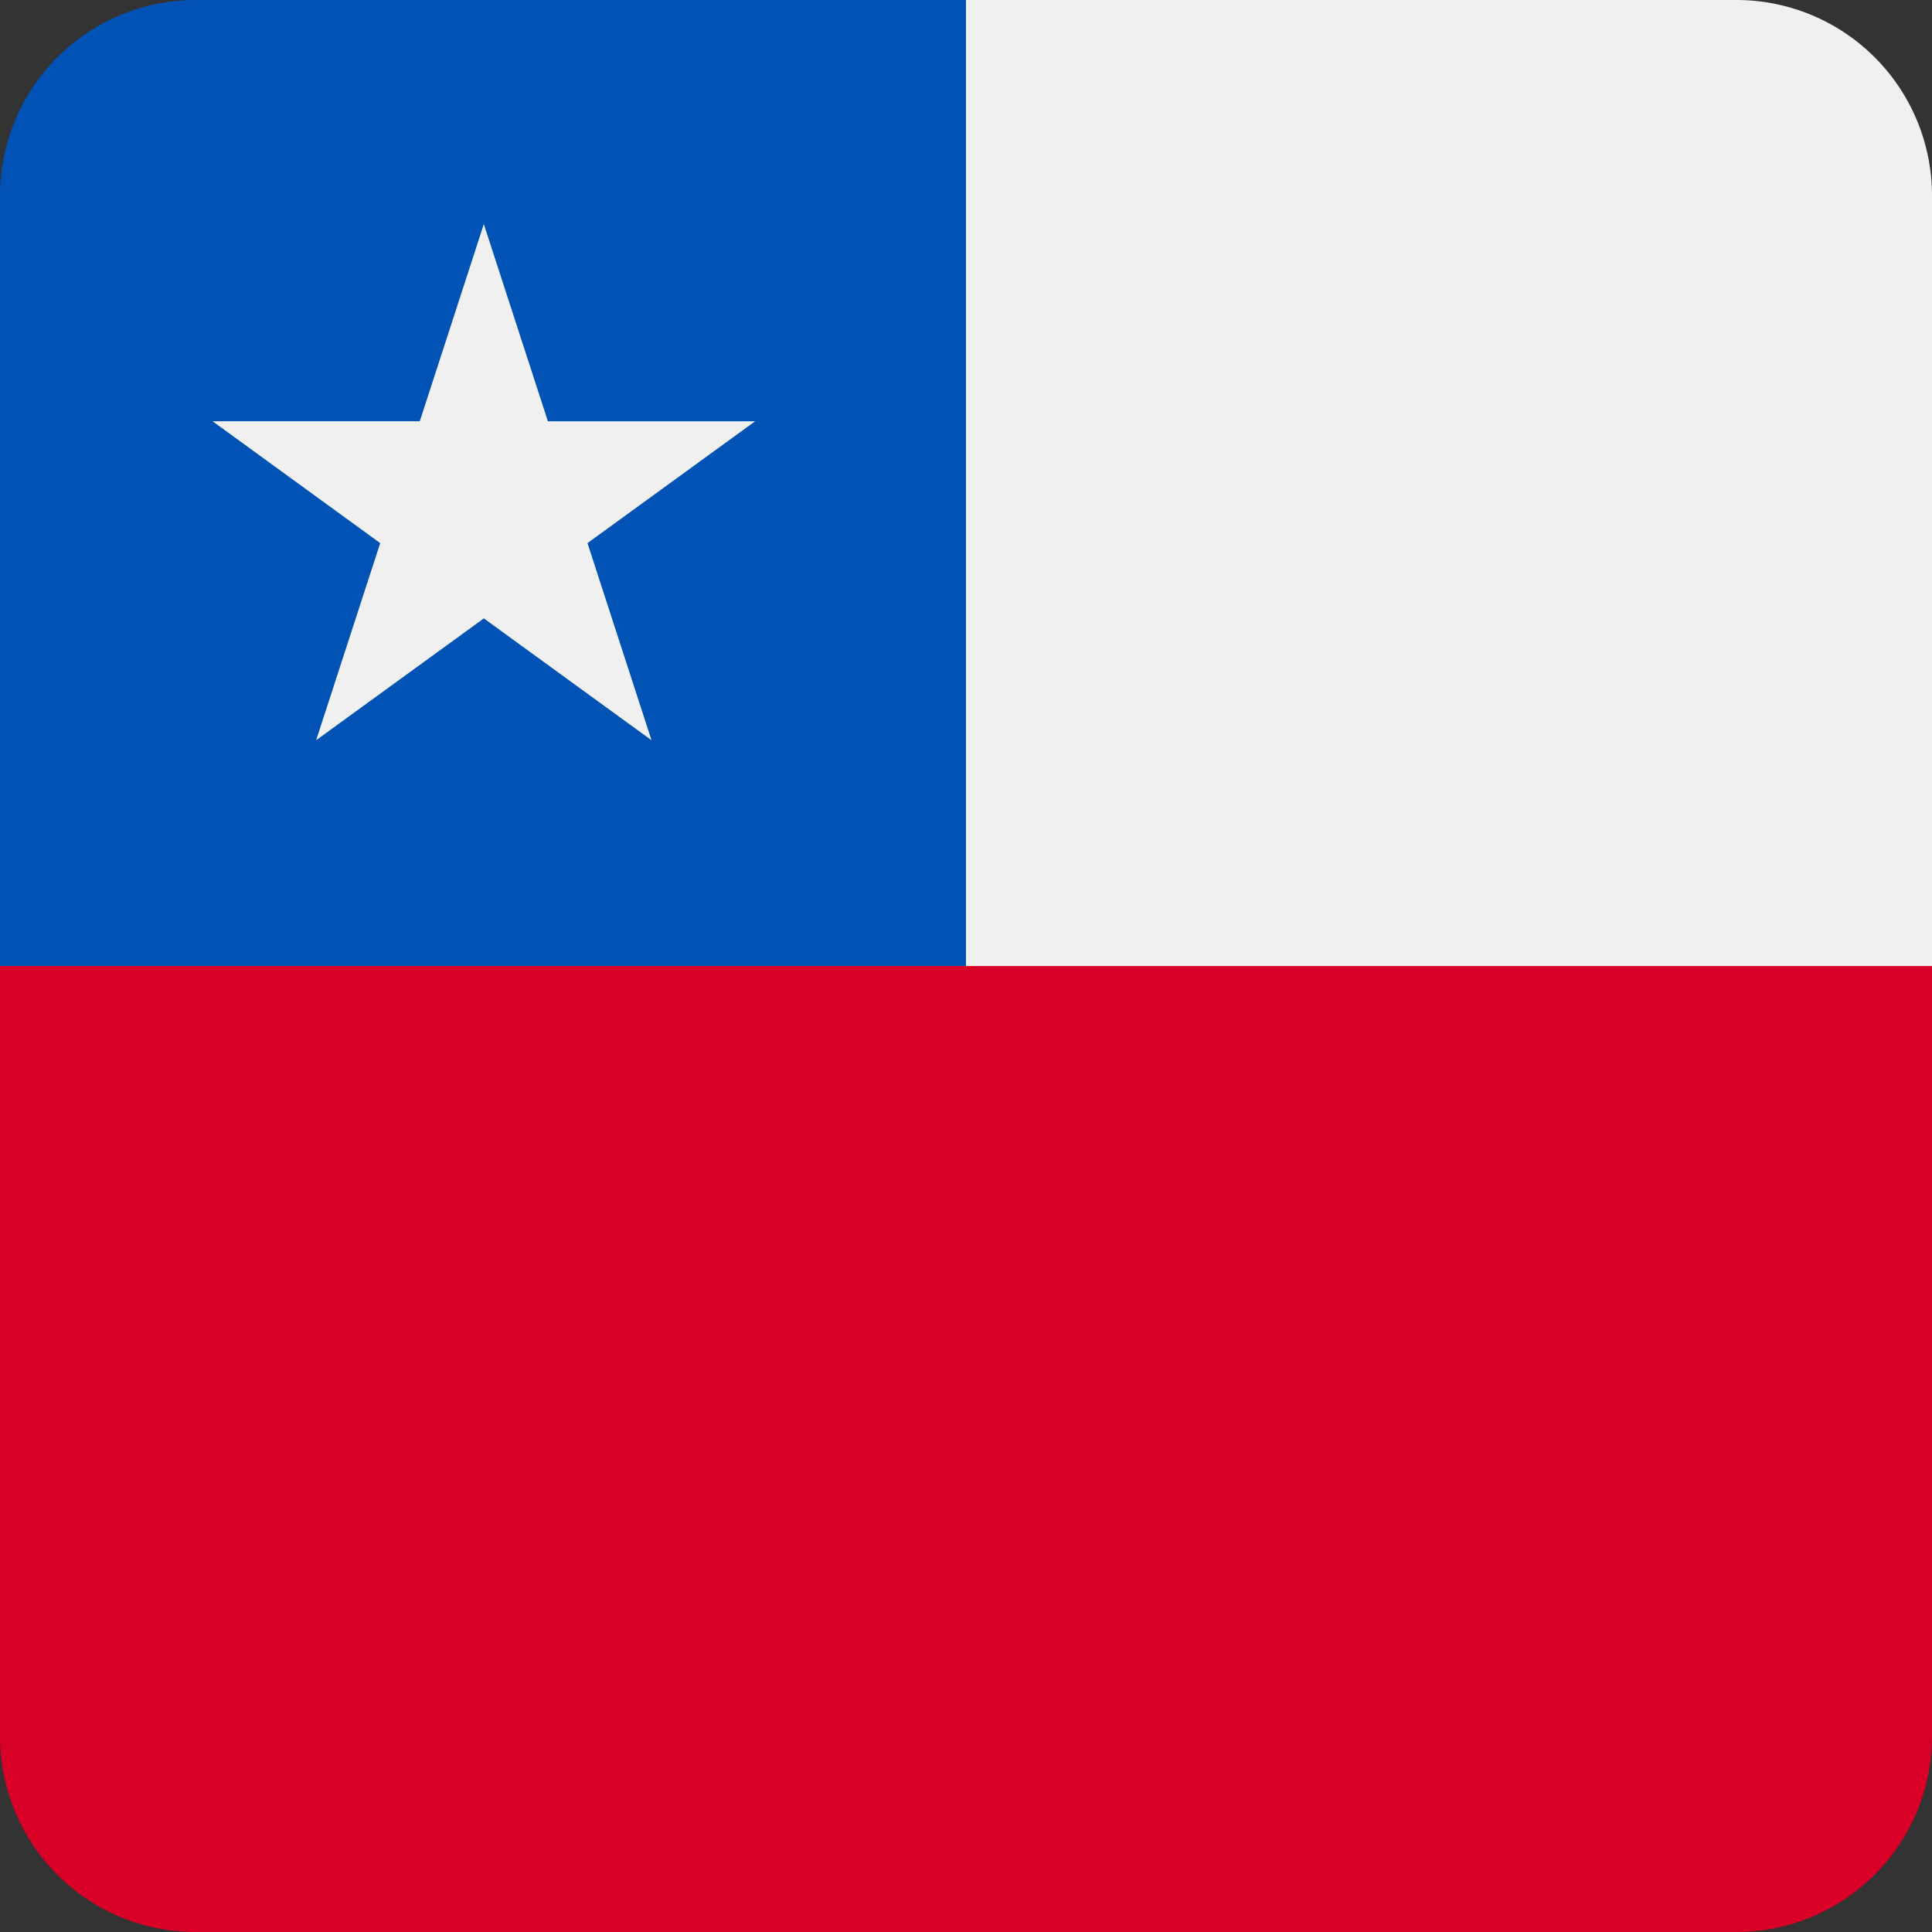 <?xml version="1.0" encoding="utf-8"?><svg xmlns="http://www.w3.org/2000/svg" width="512" height="512" fill="none"><rect width="100%" height="100%" fill="#333333" stroke="none"/><path fill="#D80027" d="M0 256v204.15A51.85 51.85 0 0 0 51.85 512h408.3A51.85 51.85 0 0 0 512 460.15V256z"/><path fill="#F0F0F0" d="M512 256V51.85A51.85 51.85 0 0 0 460.15 0H256v256z"/><path fill="#0052B4" d="M51.85 0A51.85 51.85 0 0 0 0 51.85V256h256V0z"/><path fill="#F0F0F0" d="m128.22 59.4 16.98 52.24h54.93l-44.44 32.29 16.97 52.24-44.44-32.29-44.44 32.29 16.98-52.24-44.44-32.3h54.93l16.97-52.24Z"/></svg>